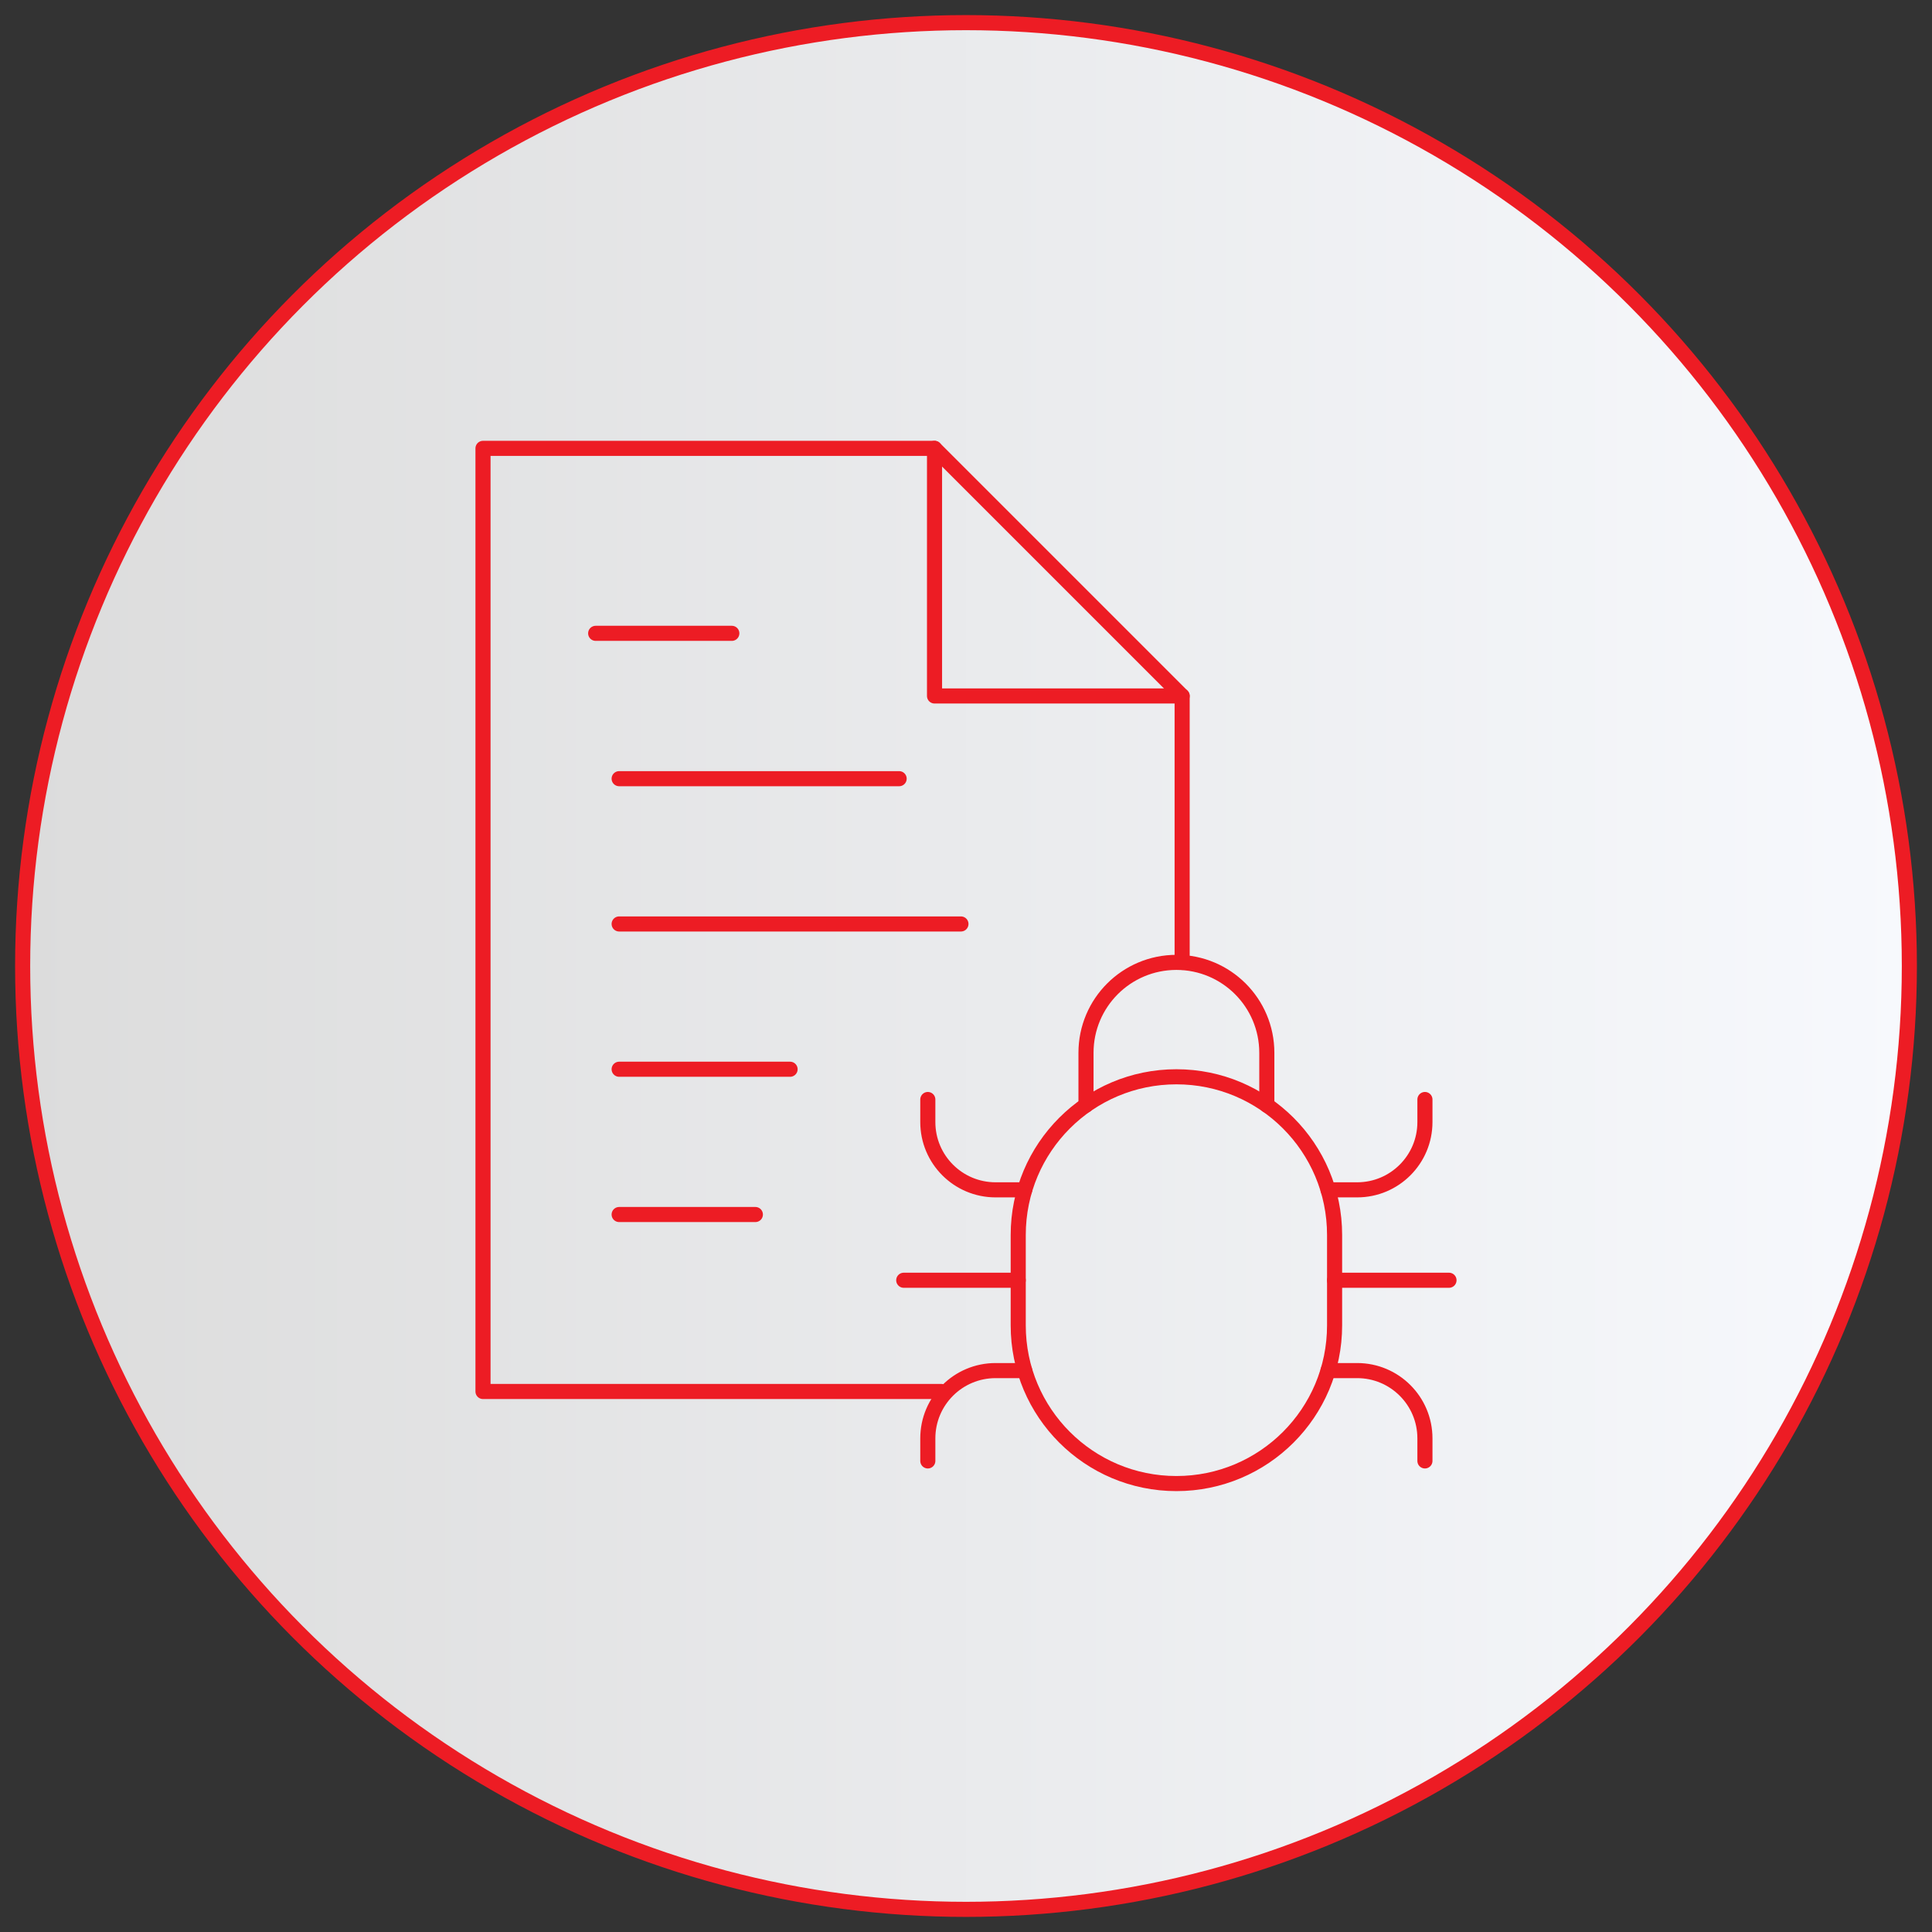 <svg xmlns="http://www.w3.org/2000/svg" xmlns:xlink="http://www.w3.org/1999/xlink" id="Layer_2" width="256" height="256" viewBox="0 0 256 256"><rect x="0" y="0" width="256" height="256" fill="#333333" stroke="none"/><defs><style>.cls-1{fill:none;stroke-linecap:round;stroke-linejoin:round;stroke-width:2px;}.cls-1,.cls-2{stroke:#ed1c24;}.cls-2{fill:url(#linear-gradient);stroke-miterlimit:10;stroke-width:2px;}</style><linearGradient id="linear-gradient" x1="2.95" y1="958" x2="253.02" y2="958" gradientTransform="translate(.01 1086) scale(1 -1)" gradientUnits="userSpaceOnUse"><stop offset="0" stop-color="#dcdcdc"></stop><stop offset="1" stop-color="#f7f9fd"></stop></linearGradient></defs><circle class="cls-2" cx="128" cy="128" r="125"></circle><line class="cls-1" x1="96.97" y1="83.92" x2="78.93" y2="83.92"></line><polyline class="cls-1" points="123.83 59.41 123.83 92.22 156.64 92.22"></polyline><line class="cls-1" x1="127.33" y1="122.43" x2="82.04" y2="122.43"></line><line class="cls-1" x1="119.14" y1="103.18" x2="82.04" y2="103.18"></line><polyline class="cls-1" points="124.75 184.38 64 184.38 64 59.41 123.83 59.41 156.64 92.22 156.64 107.08 156.64 127.52"></polyline><line class="cls-1" x1="104.69" y1="141.68" x2="82.04" y2="141.68"></line><line class="cls-1" x1="100.09" y1="160.93" x2="82.04" y2="160.93"></line><path class="cls-1" d="M135.78,157.66h-3.86c-4.96,0-8.98-4.02-8.98-8.98v-2.99"></path><path class="cls-1" d="M135.78,181.61h-3.86c-4.96,0-8.98,4.02-8.98,8.98v2.99"></path><path class="cls-1" d="M143.9,146.44v-6.94c0-6.62,5.36-11.98,11.98-11.98h0c6.62,0,11.98,5.36,11.98,11.98v6.94"></path><line class="cls-1" x1="134.92" y1="169.64" x2="119.75" y2="169.64"></line><path class="cls-1" d="M175.97,157.66h3.86c4.96,0,8.98-4.02,8.98-8.98v-2.99"></path><path class="cls-1" d="M175.97,181.61h3.86c4.96,0,8.98,4.02,8.98,8.98v2.99"></path><line class="cls-1" x1="176.84" y1="169.64" x2="192" y2="169.64"></line><path class="cls-1" d="M176.84,175.62c0,11.58-9.38,20.96-20.96,20.96s-20.96-9.38-20.96-20.96v-11.98c0-11.58,9.38-20.96,20.96-20.96s20.96,9.38,20.96,20.96v11.98Z"></path></svg>